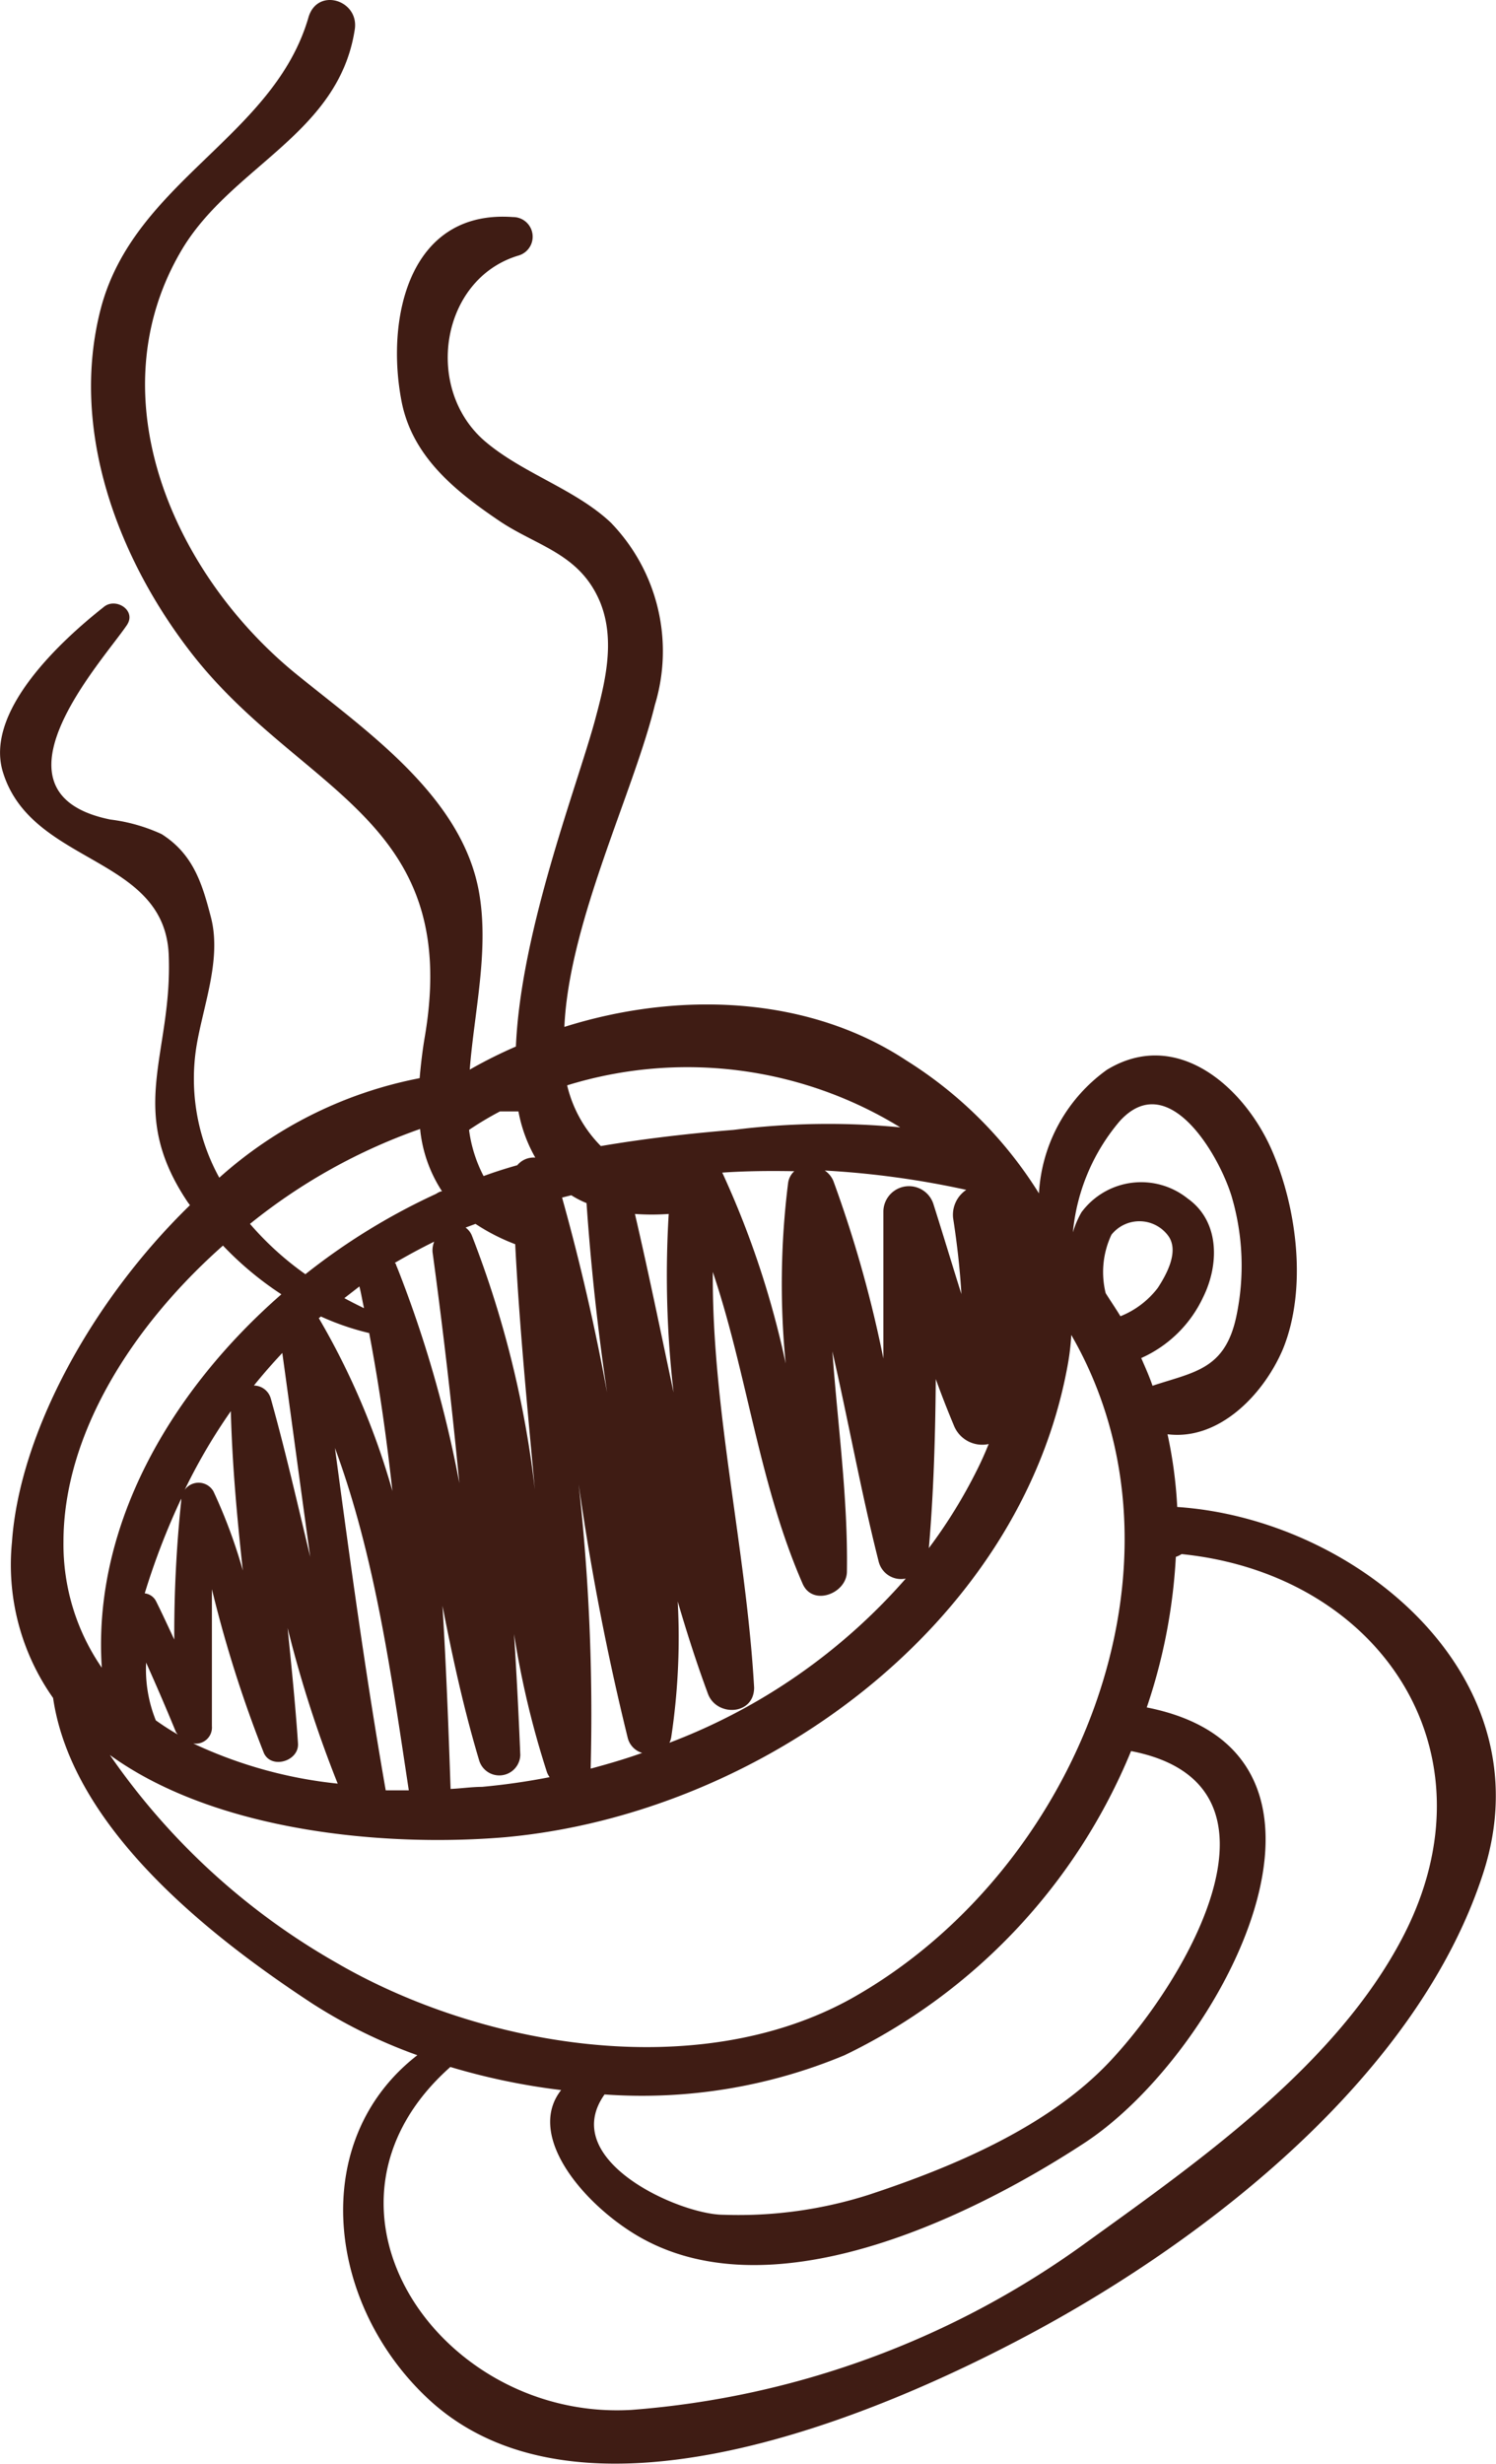 <?xml version="1.0" encoding="UTF-8"?> <svg xmlns="http://www.w3.org/2000/svg" viewBox="0 0 64.81 106.71"> <defs> <style> .cls-1 { fill: #3f1c14; } </style> </defs> <g id="Слой_2" data-name="Слой 2"> <g id="Objects"> <path class="cls-1" d="M51,65.26a19.4,19.4,0,0,0-.42-3.15c2.21.28,4.15-1.69,5-3.69,1.06-2.6.61-6.12-.49-8.63-1.22-2.77-4.14-5.29-7.14-3.46a7.06,7.06,0,0,0-2.94,5.35,18,18,0,0,0-5.75-5.76c-4.28-2.82-9.9-3-14.81-1.45.2-4.54,3-10.16,3.92-13.94a8,8,0,0,0-1.91-7.9c-1.53-1.44-3.76-2.11-5.39-3.47-2.74-2.27-2-7.07,1.38-8.09a.85.85,0,0,0-.23-1.67c-4.52-.33-5.52,4.42-4.82,8,.47,2.38,2.33,3.87,4.22,5.15,1.64,1.11,3.5,1.41,4.38,3.53.69,1.7.19,3.58-.26,5.24-.84,3-3.18,9.08-3.39,14a20.39,20.39,0,0,0-2,1c.19-2.46.83-5.09.42-7.58-.68-4.17-4.79-7-7.8-9.44C7.58,25,4.08,17.21,7.88,10.81c2.16-3.62,6.8-5,7.49-9.54.19-1.26-1.6-1.83-2-.54-1.49,5.2-7.54,7.1-9,12.62C3,18.6,5.1,24.17,8.29,28.28,13,34.34,20,35.39,18.41,44.86c-.11.64-.18,1.25-.23,1.83A18.15,18.15,0,0,0,9.5,51a8.9,8.9,0,0,1-1-5.62c.28-1.78,1.1-3.78.65-5.61C8.77,38.3,8.39,37,7,36.12a7.51,7.51,0,0,0-2.22-.63c-5.62-1.14-.37-6.82.71-8.41.45-.65-.49-1.23-1-.79C2.73,27.68-.73,30.8.14,33.48c1.27,4,7,3.56,7.17,7.88s-1.88,6.69.83,10.71l.09.12C3.94,56.36.85,62.1.52,66.76A10,10,0,0,0,2.3,73.53c.83,5.67,6.85,10.36,11.24,13.24A22.34,22.34,0,0,0,18.08,89c-4.77,3.7-3.92,10.82.5,14.91,6.66,6.16,19.53.65,26.05-2.84,7.83-4.19,16.85-11.29,19.64-20C67,72.56,58.72,65.77,51,65.26ZM48.51,48.55c2.11-2.32,4.31,1.48,4.85,3.27a10.61,10.61,0,0,1,.2,5.19c-.49,2.3-1.82,2.4-3.63,3-.14-.41-.32-.81-.49-1.2a5.37,5.37,0,0,0,2.68-2.63c.7-1.41.73-3.29-.67-4.28a3.22,3.22,0,0,0-4.6.6,4.07,4.07,0,0,0-.37.87A8.68,8.68,0,0,1,48.51,48.55Zm-.4,40.69c-2.68,2.87-6.85,4.61-10.49,5.81a18.56,18.56,0,0,1-6.28.86c-1.88,0-7.18-2.35-5.15-5.21A22.77,22.77,0,0,0,36.59,89,25.28,25.28,0,0,0,49,75.83C56.38,77.26,51.45,85.68,48.11,89.24ZM48.54,57c-.2-.33-.42-.65-.64-1a3.8,3.8,0,0,1,.25-2.53,1.55,1.55,0,0,1,2.47.06c.47.67-.09,1.67-.46,2.24A3.82,3.82,0,0,1,48.54,57Zm-5.69,5.49c-.15.37-.31.74-.5,1.12a22,22,0,0,1-2.11,3.43c.21-2.44.28-4.88.3-7.32q.36,1,.78,2A1.32,1.32,0,0,0,42.85,62.53Zm-.93-11h0a1.3,1.3,0,0,0-.63,1.25c.18,1.17.3,2.25.36,3.3-.41-1.3-.8-2.6-1.21-3.89a1.11,1.11,0,0,0-2.17.29c0,2.13,0,4.26,0,6.39a52.66,52.66,0,0,0-2.16-7.67,1,1,0,0,0-.38-.47A38.58,38.58,0,0,1,41.92,51.54ZM25.07,64.28a110.81,110.81,0,0,0,2.13,11,.91.91,0,0,0,.62.63c-.73.26-1.48.48-2.23.68,0,0,0,0,0-.07A90.72,90.72,0,0,0,25.07,64.28Zm-2.8,6.48a38.78,38.78,0,0,0,1.43,6,1,1,0,0,0,.11.2,29.1,29.1,0,0,1-2.93.42c-.44,0-.9.07-1.36.09-.09-2.65-.19-5.29-.35-7.93.44,2.26.93,4.5,1.59,6.7A.91.91,0,0,0,22.54,76C22.47,74.25,22.38,72.51,22.27,70.76Zm2.48-19a4.09,4.09,0,0,0,.66.34,105.32,105.32,0,0,0,1.45,11.6,95.48,95.48,0,0,0-2.51-11.84Zm2.75.81a10.16,10.16,0,0,0,1.47,0,44.31,44.31,0,0,0,.21,7.73C28.63,57.71,28.1,55.12,27.5,52.54Zm1.57,22.72a29,29,0,0,0,.29-5.94c.39,1.33.81,2.65,1.31,4,.37,1,2,.94,2-.27-.34-6-1.83-12-1.79-18,1.49,4.42,2,9.17,3.89,13.5.43,1,1.91.43,1.92-.52.05-3.18-.4-6.36-.63-9.54.69,3,1.24,6.08,2,9.08a1,1,0,0,0,1.18.76A25.68,25.68,0,0,1,29,75.47.65.65,0,0,0,29.07,75.26Zm5-16.09a39.22,39.22,0,0,0-2.78-8.42c1-.07,2.08-.08,3.12-.06a.84.84,0,0,0-.27.53A35.24,35.24,0,0,0,34.05,59.17ZM39,48.82a32.65,32.65,0,0,0-7.22.11c-1.86.15-3.81.37-5.75.7A5.54,5.54,0,0,1,24.57,47,17.63,17.63,0,0,1,39,48.82Zm-17.32-.69c.26,0,.52,0,.78,0a6.38,6.38,0,0,0,.73,2,.92.92,0,0,0-.78.33c-.5.14-1,.3-1.46.47a6,6,0,0,1-.63-2A14.15,14.15,0,0,1,21.66,48.13ZM20.6,53a8.63,8.63,0,0,0,1.72.88c.18,3.55.53,7.09.85,10.62a44.16,44.16,0,0,0-2.73-11,.79.79,0,0,0-.27-.34Zm-3.35,2v0h0l-.09-.22s0-.06-.06-.09c.55-.32,1.12-.63,1.71-.92a1,1,0,0,0-.07.46q.68,5,1.16,10A51.1,51.1,0,0,0,17.25,55ZM9.18,74.75c0-2,0-4,0-5.93a54,54,0,0,0,2.25,7.09c.32.72,1.53.36,1.48-.41-.11-1.65-.28-3.3-.45-5a51.85,51.85,0,0,0,2.17,6.74A19.41,19.41,0,0,1,8.37,75.5.7.7,0,0,0,9.18,74.75ZM8,64.52a24.79,24.79,0,0,1,2-3.41c.06,2.31.27,4.61.52,6.9a22.73,22.73,0,0,0-1.27-3.42A.74.74,0,0,0,8,64.52ZM11,60q.59-.73,1.23-1.41c.41,2.95.8,5.89,1.21,8.83-.55-2.28-1.07-4.58-1.71-6.86A.77.77,0,0,0,11,60Zm5-2.24c.43,2.26.75,4.53,1,6.81a32.11,32.11,0,0,0-3.19-7.49.31.31,0,0,0,.09-.07A11.37,11.37,0,0,0,16,57.73Zm-1.1-1.53.67-.52c.08.31.13.63.2.94Q15.31,56.43,14.89,56.2Zm-.38,6.5c1.74,4.72,2.44,9.86,3.19,14.8l-1,0C15.84,72.56,15.17,67.63,14.51,62.7ZM18.2,48.89a6,6,0,0,0,.95,2.7c-.09,0-.19.07-.28.12a27.74,27.74,0,0,0-5.64,3.47A13.27,13.27,0,0,1,10.83,53,24.81,24.81,0,0,1,18.2,48.89ZM2.75,66.76c0-4.58,2.9-9.27,6.91-12.82a14.18,14.18,0,0,0,2.53,2.11C7.46,60.18,4,66,4.41,72.22A9.41,9.41,0,0,1,2.75,66.76ZM7.55,71c-.26-.55-.51-1.1-.78-1.64a.63.63,0,0,0-.5-.36A30.79,30.79,0,0,1,7.85,64.9l0,.1A55.34,55.34,0,0,0,7.55,71Zm.2,4.14a11.69,11.69,0,0,1-1-.64A5.92,5.92,0,0,1,6.33,72c.45,1,.88,2,1.29,3A.69.69,0,0,0,7.75,75.16ZM14.58,85a29.84,29.84,0,0,1-9.82-9c4.6,3.33,11.94,4,17.13,3.56,11-1,22.3-9.13,24.36-20.42a10.47,10.47,0,0,0,.16-1.33c5.69,9.85.26,23.28-9.57,28.76C30.19,90.23,20.86,88.65,14.58,85Zm46.21-1.15c-2.87,5.54-8.76,9.68-13.7,13.24a38.46,38.46,0,0,1-19.73,7.27c-8.28.49-14.7-8.77-7.85-14.85a28.64,28.64,0,0,0,4.8,1c-1.5,1.91.82,4.76,3.11,6.19,5.8,3.63,14.57-.64,19.53-3.88,6-3.9,12.81-16.89,2.73-18.88a24.2,24.2,0,0,0,1.26-6.52,1.15,1.15,0,0,0,.25-.12C59.76,68.17,64.94,75.83,60.79,83.85Z"></path> </g> </g> </svg> 